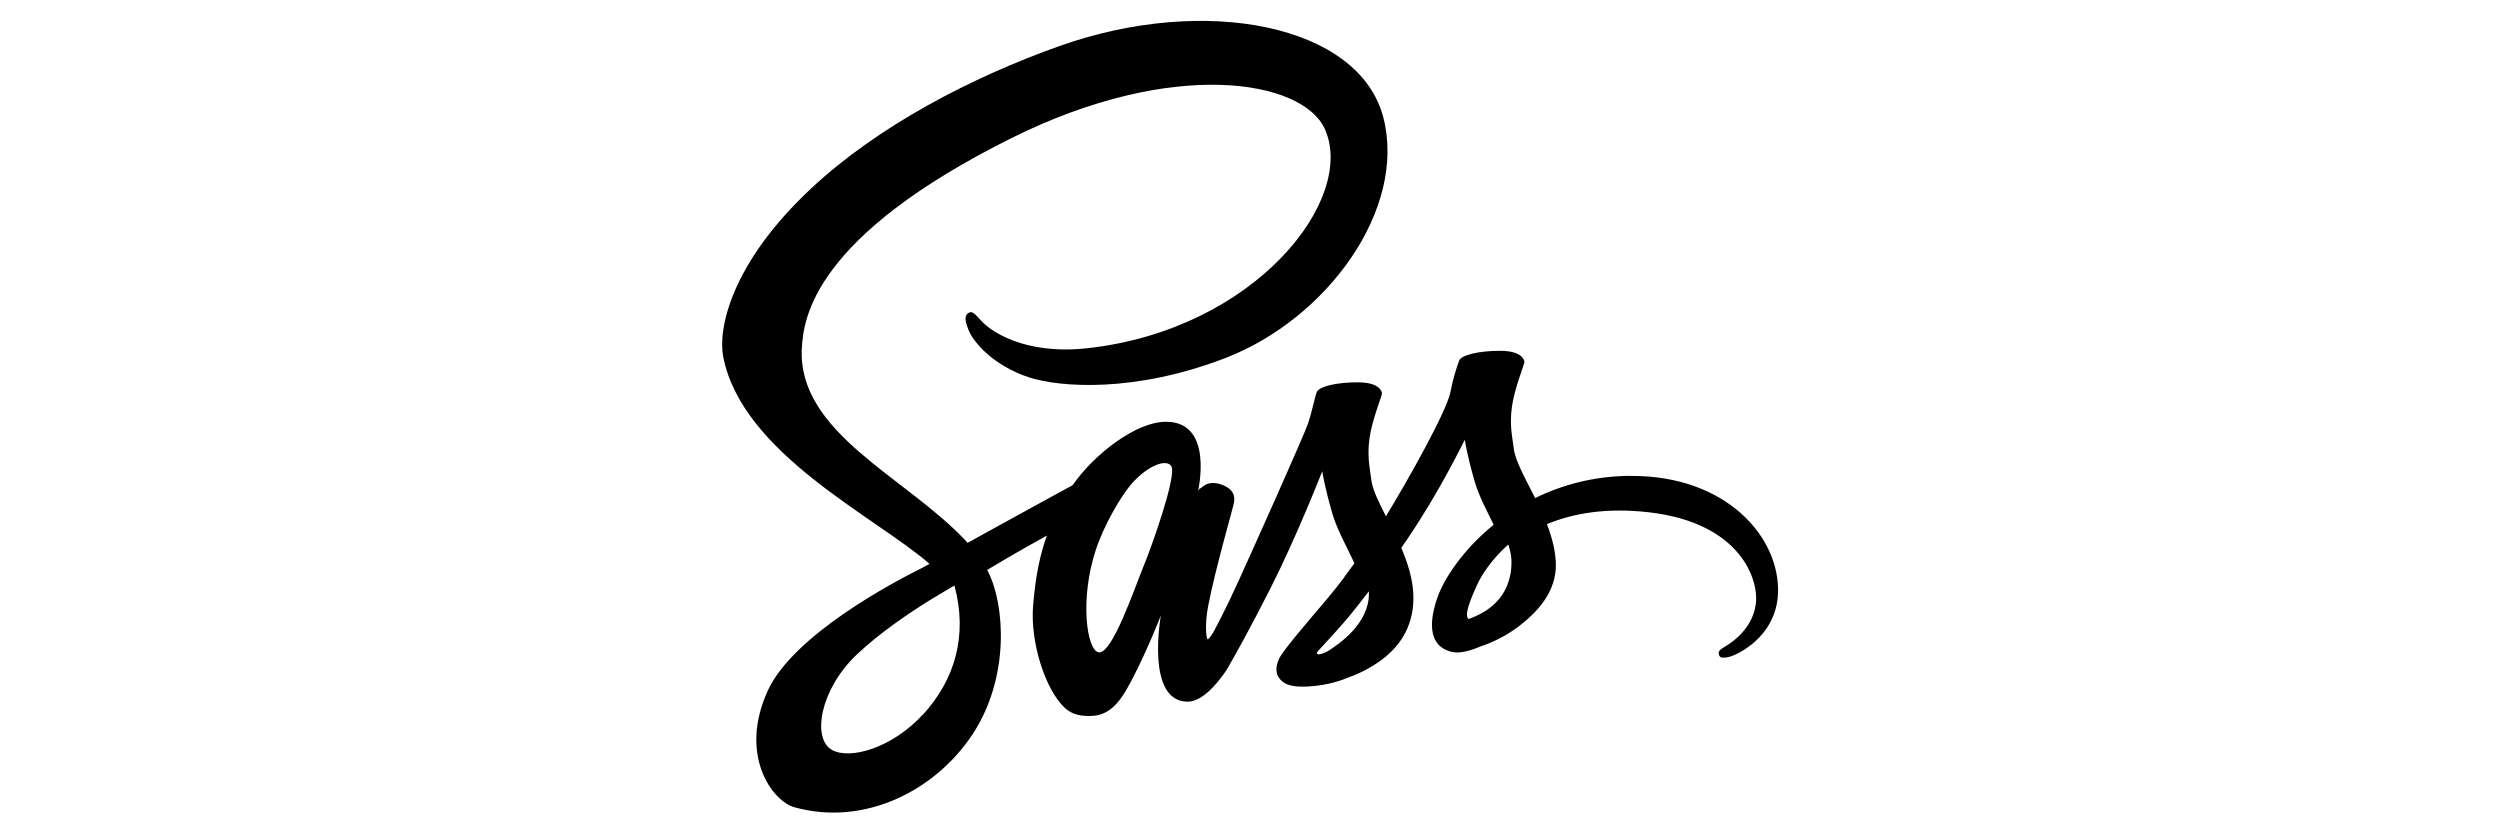 <?xml version="1.0" encoding="UTF-8"?><svg id="a" xmlns="http://www.w3.org/2000/svg" viewBox="0 0 300 100"><path d="M195.7,57.1c-4.43.02-8.27,1.09-11.48,2.67-1.18-2.35-2.37-4.41-2.57-5.95-.23-1.79-.5-2.86-.22-5s1.52-5.16,1.5-5.39c-.02-.23-.28-1.31-2.83-1.33-2.56-.02-4.74.49-5,1.17-.26.67-.75,2.19-1.05,3.78-.45,2.32-5.1,10.58-7.74,14.9-.86-1.69-1.6-3.17-1.75-4.35-.23-1.79-.5-2.86-.22-5s1.52-5.16,1.5-5.39c-.02-.23-.28-1.31-2.83-1.33-2.56-.02-4.74.49-5,1.17-.26.67-.53,2.25-1.05,3.78-.52,1.53-6.71,15.31-8.33,18.88-.83,1.82-1.54,3.28-2.05,4.28,0,0,0,0,0,0,0,0-.03.07-.09.18-.43.85-.69,1.32-.69,1.32,0,0,0,0,0,.02-.34.62-.71,1.2-.89,1.2-.13,0-.38-1.66.06-3.94.92-4.78,3.13-12.24,3.11-12.49-.01-.13.41-1.43-1.44-2.11-1.8-.66-2.45.44-2.61.44-.16,0-.28.39-.28.39,0,0,2.01-8.39-3.83-8.39-3.65,0-8.71,3.99-11.2,7.61-1.57.86-4.94,2.69-8.51,4.66-1.37.75-2.77,1.52-4.1,2.26-.09-.1-.18-.2-.27-.3-7.08-7.56-20.17-12.9-19.62-23.06.2-3.69,1.49-13.42,25.16-25.21,19.39-9.66,34.91-7,37.59-1.11,3.83,8.42-8.3,24.07-28.43,26.32-7.67.86-11.71-2.11-12.72-3.22-1.06-1.17-1.21-1.22-1.61-1-.64.36-.24,1.39,0,2,.6,1.56,3.07,4.34,7.27,5.72,3.7,1.21,12.71,1.88,23.6-2.33,12.2-4.72,21.73-17.85,18.93-28.82-2.85-11.16-21.35-14.83-38.86-8.61-10.42,3.7-21.71,9.52-29.82,17.1-9.65,9.02-11.18,16.88-10.55,20.16,2.25,11.66,18.32,19.25,24.76,24.88-.32.17-.62.34-.89.49-3.23,1.6-15.47,8.01-18.54,14.78-3.48,7.68.55,13.2,3.22,13.94,8.26,2.3,16.74-1.84,21.3-8.64,4.56-6.8,4-15.64,1.91-19.69-.03-.05-.06-.1-.08-.15.83-.49,1.68-.99,2.52-1.49,1.64-.96,3.25-1.86,4.65-2.63-.78,2.14-1.36,4.71-1.66,8.43-.35,4.36,1.44,10,3.78,12.22,1.03.98,2.27,1,3.05,1,2.72,0,3.96-2.26,5.33-4.94,1.68-3.29,3.17-7.11,3.17-7.11,0,0-1.87,10.33,3.22,10.33,1.85,0,3.72-2.41,4.55-3.63,0,.01,0,.02,0,.02,0,0,.05-.08.14-.24.19-.29.3-.48.3-.48,0,0,0-.02.01-.05.75-1.29,2.4-4.24,4.88-9.11,3.2-6.29,6.27-14.16,6.27-14.16,0,0,.29,1.93,1.22,5.11.55,1.87,1.72,3.94,2.64,5.93-.74,1.03-1.2,1.62-1.2,1.62,0,0,0,.01.01.03-.59.79-1.26,1.64-1.96,2.47-2.53,3.01-5.54,6.45-5.94,7.44-.47,1.17-.36,2.03.56,2.72.67.5,1.86.58,3.11.5,2.27-.15,3.87-.72,4.66-1.06,1.23-.43,2.66-1.12,4-2.11,2.48-1.82,3.97-4.43,3.83-7.89-.08-1.9-.69-3.79-1.45-5.57.23-.32.45-.65.68-.98,3.91-5.72,6.94-11.99,6.94-11.99,0,0,.29,1.93,1.22,5.11.47,1.61,1.41,3.37,2.25,5.09-3.68,2.99-5.95,6.46-6.75,8.73-1.46,4.21-.32,6.12,1.83,6.55.97.2,2.35-.25,3.38-.69,1.29-.43,2.83-1.14,4.28-2.2,2.48-1.82,4.86-4.38,4.72-7.83-.07-1.57-.49-3.13-1.07-4.63,3.12-1.3,7.15-2.02,12.29-1.42,11.02,1.29,13.19,8.17,12.77,11.05-.41,2.88-2.72,4.46-3.5,4.94s-1.01.64-.94,1c.09.52.45.5,1.11.39.91-.15,5.79-2.34,6-7.66.26-6.74-6.21-14.15-17.66-14.09ZM110.74,85.75c-3.65,3.98-8.75,5.49-10.94,4.22-2.36-1.37-1.43-7.23,3.05-11.46,2.73-2.58,6.26-4.95,8.6-6.41.53-.32,1.31-.79,2.26-1.36.16-.09.25-.14.25-.14h0c.18-.11.37-.23.57-.34,1.63,6.02.05,11.32-3.78,15.5ZM137.34,67.66c-1.27,3.1-3.93,11.03-5.55,10.61-1.39-.37-2.24-6.4-.28-12.33.99-2.99,3.09-6.56,4.33-7.94,1.99-2.23,4.19-2.96,4.72-2.05.68,1.15-2.42,9.77-3.22,11.72ZM159.32,78.15c-.54.28-1.03.46-1.26.32-.17-.1.22-.47.22-.47,0,0,2.75-2.96,3.83-4.3.63-.78,1.36-1.71,2.15-2.75,0,.1.01.21.01.31-.01,3.54-3.43,5.93-4.96,6.9ZM176.25,74.29c-.4-.29-.33-1.21.99-4.09.52-1.13,1.7-3.04,3.76-4.86.24.75.39,1.47.38,2.13-.03,4.46-3.21,6.12-5.13,6.81Z"/></svg>